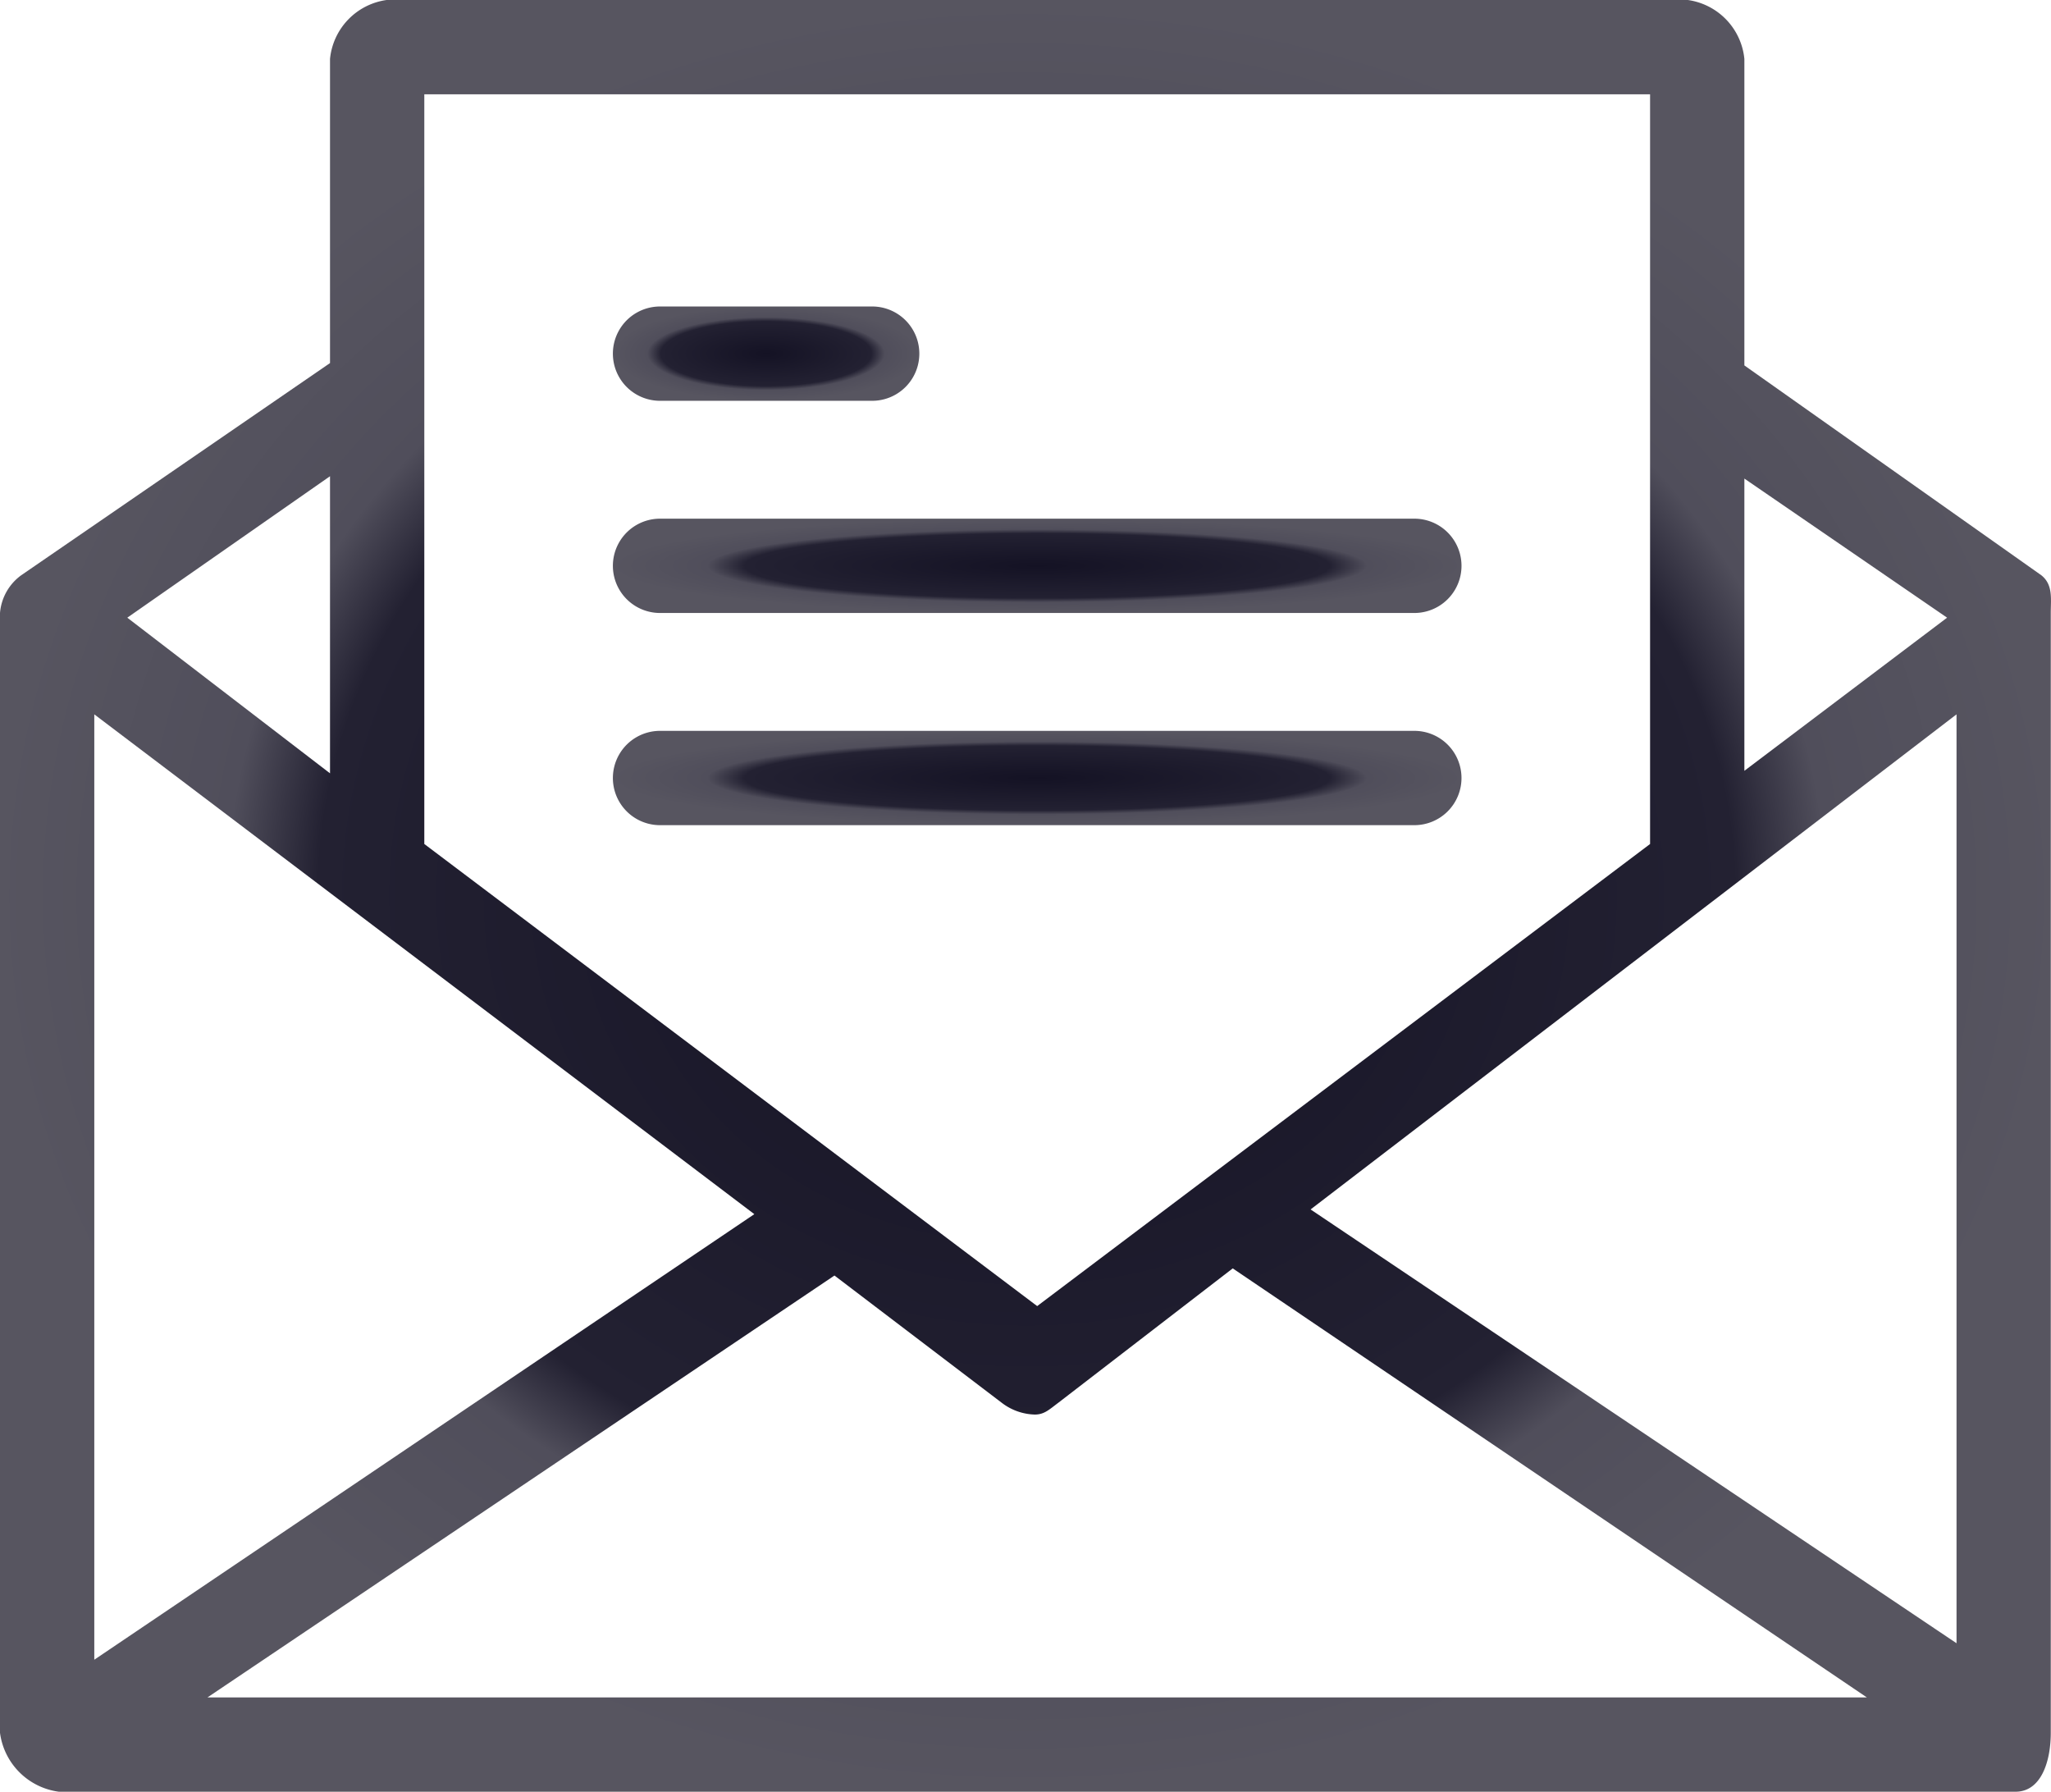 <svg xmlns="http://www.w3.org/2000/svg" xmlns:xlink="http://www.w3.org/1999/xlink" width="81.284" height="71" viewBox="0 0 81.284 71">
  <defs>
    <radialGradient id="radial-gradient" cx="0.5" cy="0.5" r="0.5" gradientUnits="objectBoundingBox">
      <stop offset="0" stop-color="#141224"/>
      <stop offset="0.685" stop-color="#232132"/>
      <stop offset="0.773" stop-color="#504e5b"/>
      <stop offset="1" stop-color="#575560"/>
    </radialGradient>
  </defs>
  <g id="email" transform="translate(0 -28.756)">
    <g id="Group_2" data-name="Group 2" transform="translate(0 28.756)">
      <g id="Group_1" data-name="Group 1">
        <path id="Path_1" data-name="Path 1" d="M80.9,51.551,69.132,43.236V31.091a2.616,2.616,0,0,0-2.242-2.335H15.321a2.616,2.616,0,0,0-2.242,2.335V43.143L.841,51.551A2.055,2.055,0,0,0,0,53.045V97.42a2.709,2.709,0,0,0,2.335,2.335h77.54c1.028,0,1.4-1.215,1.4-2.335V53.046C81.276,52.485,81.37,51.924,80.9,51.551ZM69.132,47.72l8.034,5.512L69.132,59.3ZM16.816,32.493H65.395V62.2L41.105,80.511,16.816,62.2V32.493ZM13.079,47.627V59.4L5.045,53.232ZM3.737,57.063,29.895,76.868,3.737,94.524ZM8.221,96.019,33.071,79.3,39.7,84.342a2.241,2.241,0,0,0,1.308.467c.374,0,.561-.187.934-.467l6.913-5.325,25.13,17ZM77.54,93.871l-25.6-17.19,25.6-19.618Z" transform="translate(0 -28.756)" fill="url(#radial-gradient)"/>
        <path id="Path_2" data-name="Path 2" d="M137.705,100.411h8.408a1.868,1.868,0,1,0,0-3.737h-8.408a1.868,1.868,0,0,0,0,3.737Z" transform="translate(-111.547 -84.529)" fill="url(#radial-gradient)"/>
        <path id="Path_3" data-name="Path 3" d="M137.705,147.432H167.6a1.868,1.868,0,1,0,0-3.737H137.705a1.868,1.868,0,1,0,0,3.737Z" transform="translate(-111.547 -123.142)" fill="url(#radial-gradient)"/>
        <path id="Path_4" data-name="Path 4" d="M169.468,192.583a1.868,1.868,0,0,0-1.868-1.868H137.705a1.868,1.868,0,1,0,0,3.737H167.6A1.868,1.868,0,0,0,169.468,192.583Z" transform="translate(-111.547 -161.754)" fill="url(#radial-gradient)"/>
      </g>
    </g>
  </g>
</svg>
